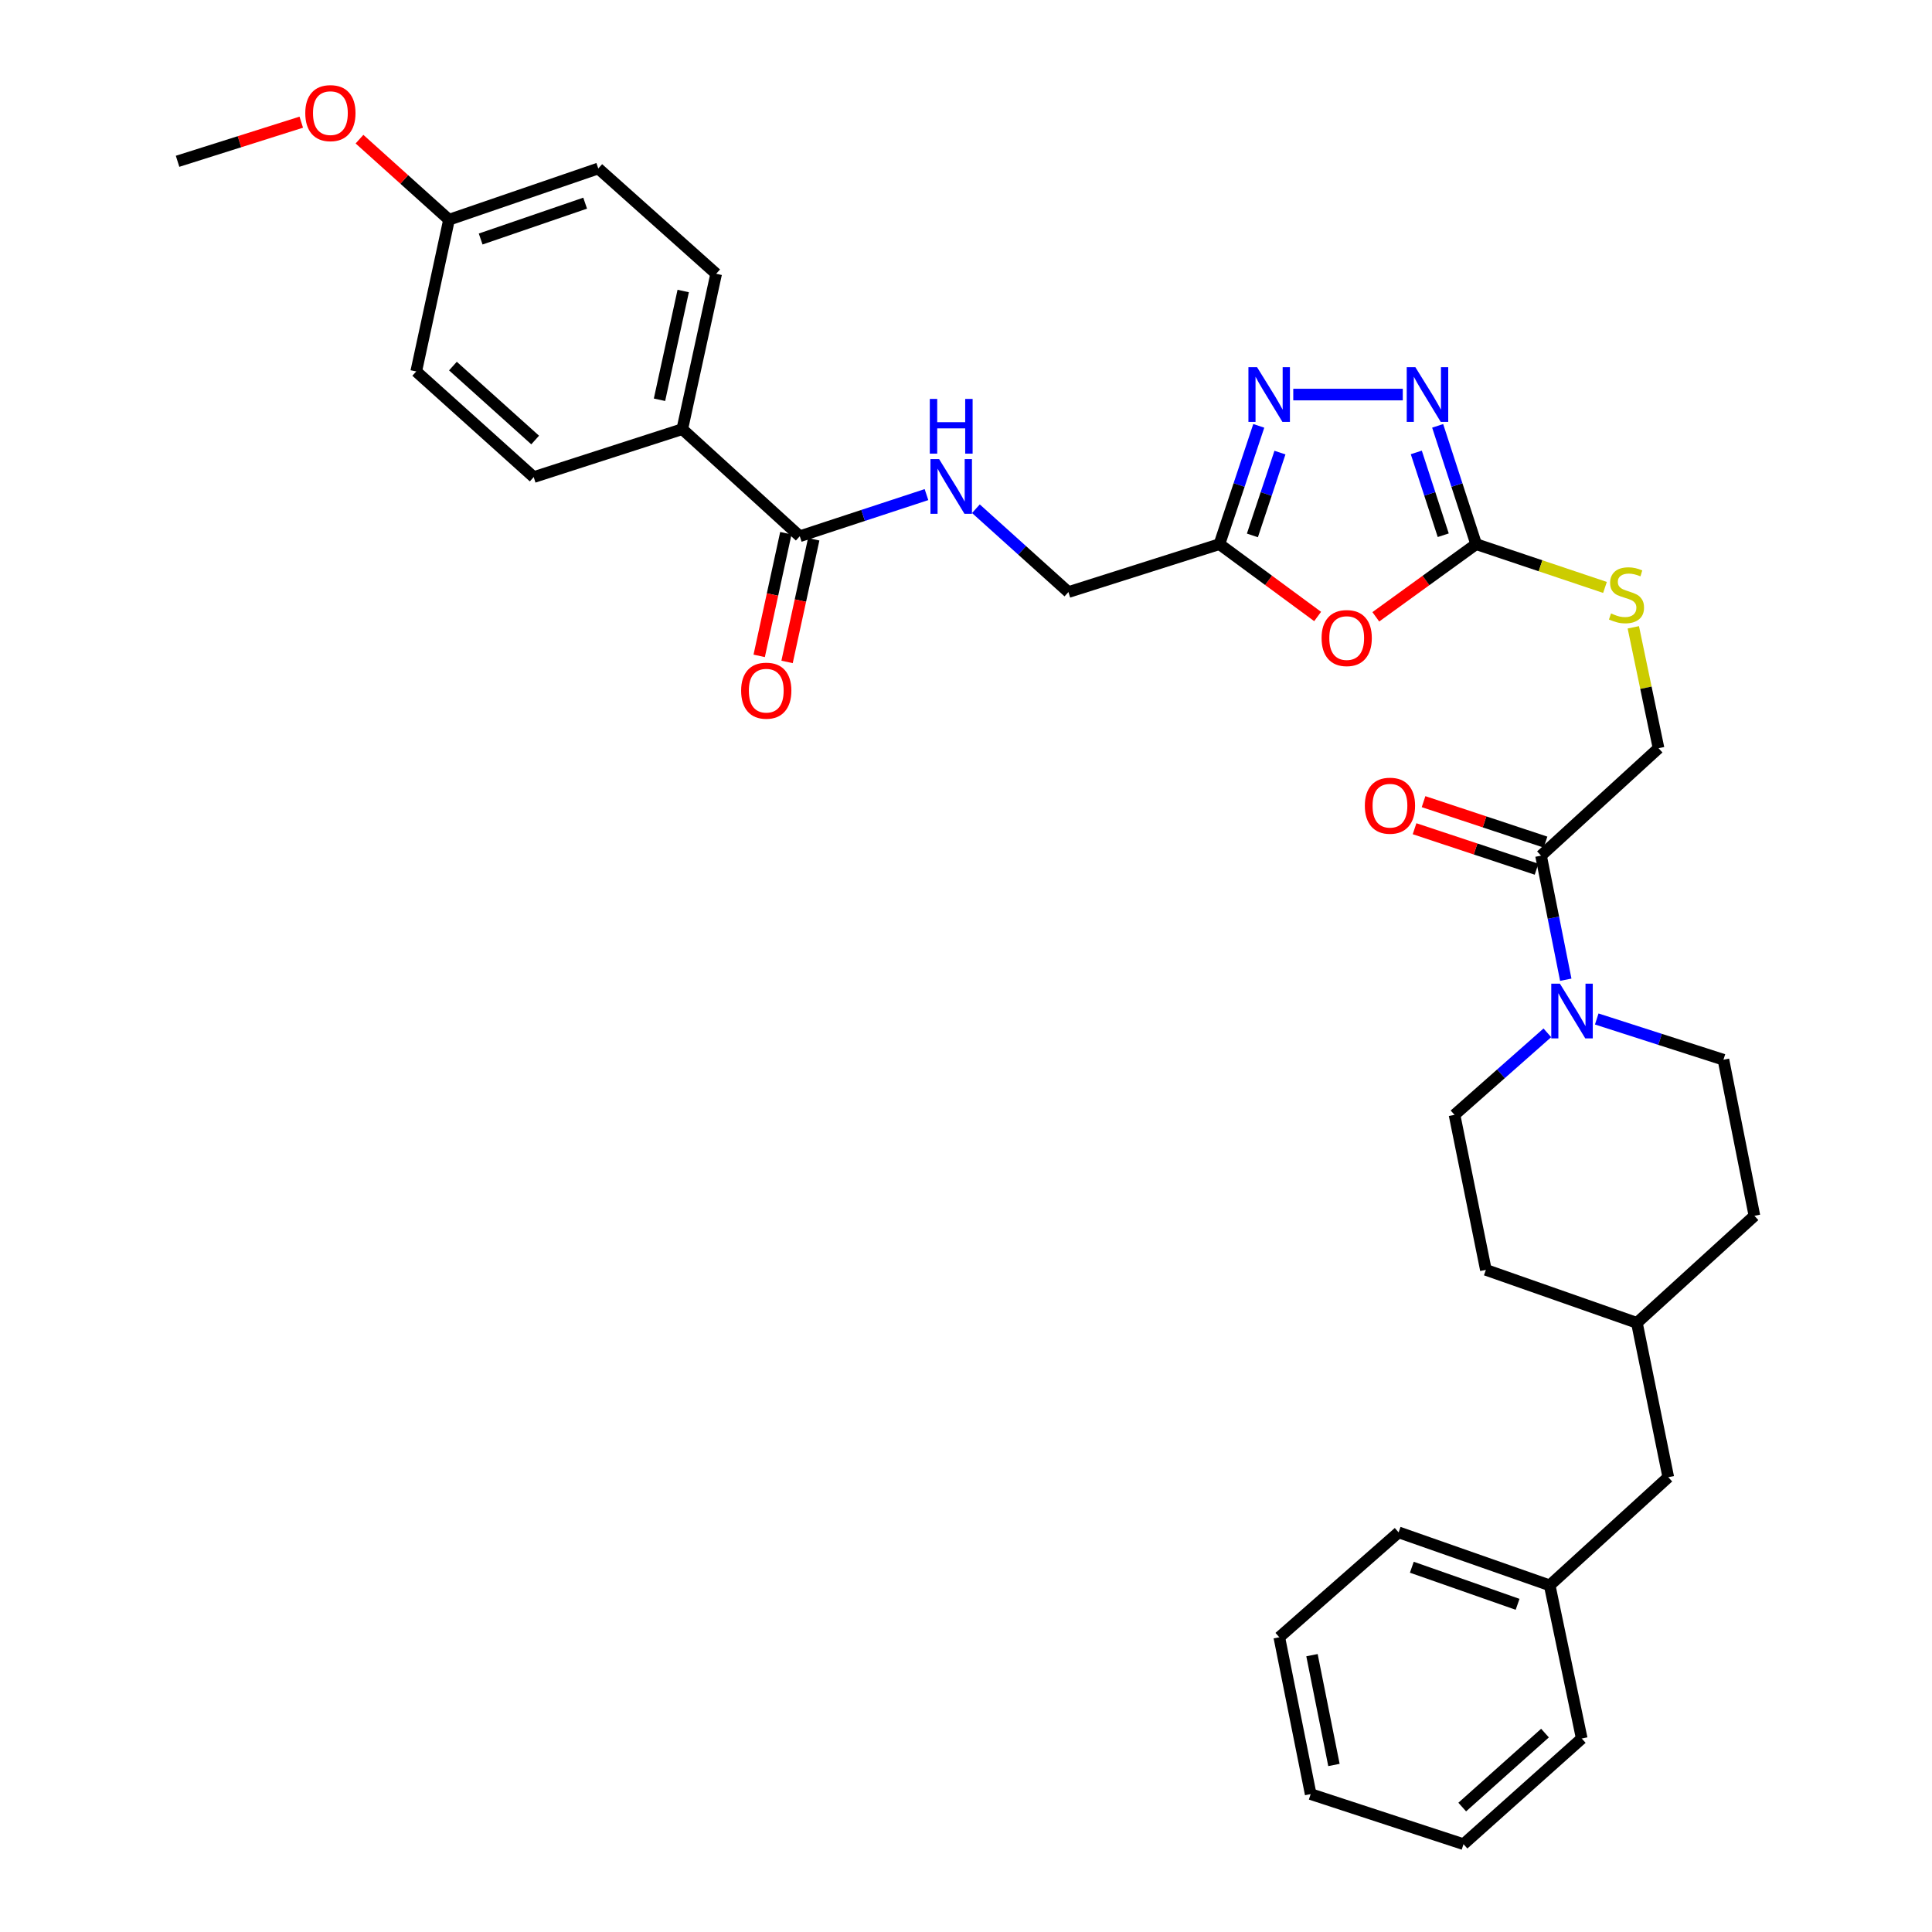 <?xml version='1.0' encoding='iso-8859-1'?>
<svg version='1.1' baseProfile='full'
              xmlns='http://www.w3.org/2000/svg'
                      xmlns:rdkit='http://www.rdkit.org/xml'
                      xmlns:xlink='http://www.w3.org/1999/xlink'
                  xml:space='preserve'
width='1000px' height='1000px' viewBox='0 0 1000 1000'>
<!-- END OF HEADER -->
<rect style='opacity:1.0;fill:#FFFFFF;stroke:none' width='1000' height='1000' x='0' y='0'> </rect>
<path class='bond-0' d='M 712.118,319.262 L 738.084,300.457' style='fill:none;fill-rule:evenodd;stroke:#FF0000;stroke-width:6px;stroke-linecap:butt;stroke-linejoin:miter;stroke-opacity:1' />
<path class='bond-0' d='M 738.084,300.457 L 764.049,281.652' style='fill:none;fill-rule:evenodd;stroke:#000000;stroke-width:6px;stroke-linecap:butt;stroke-linejoin:miter;stroke-opacity:1' />
<path class='bond-3' d='M 682.005,319.092 L 656.59,300.372' style='fill:none;fill-rule:evenodd;stroke:#FF0000;stroke-width:6px;stroke-linecap:butt;stroke-linejoin:miter;stroke-opacity:1' />
<path class='bond-3' d='M 656.59,300.372 L 631.175,281.652' style='fill:none;fill-rule:evenodd;stroke:#000000;stroke-width:6px;stroke-linecap:butt;stroke-linejoin:miter;stroke-opacity:1' />
<path class='bond-1' d='M 764.049,281.652 L 754.089,251.036' style='fill:none;fill-rule:evenodd;stroke:#000000;stroke-width:6px;stroke-linecap:butt;stroke-linejoin:miter;stroke-opacity:1' />
<path class='bond-1' d='M 754.089,251.036 L 744.13,220.421' style='fill:none;fill-rule:evenodd;stroke:#0000FF;stroke-width:6px;stroke-linecap:butt;stroke-linejoin:miter;stroke-opacity:1' />
<path class='bond-1' d='M 747.017,277.036 L 740.046,255.605' style='fill:none;fill-rule:evenodd;stroke:#000000;stroke-width:6px;stroke-linecap:butt;stroke-linejoin:miter;stroke-opacity:1' />
<path class='bond-1' d='M 740.046,255.605 L 733.074,234.174' style='fill:none;fill-rule:evenodd;stroke:#0000FF;stroke-width:6px;stroke-linecap:butt;stroke-linejoin:miter;stroke-opacity:1' />
<path class='bond-8' d='M 764.049,281.652 L 797.393,292.852' style='fill:none;fill-rule:evenodd;stroke:#000000;stroke-width:6px;stroke-linecap:butt;stroke-linejoin:miter;stroke-opacity:1' />
<path class='bond-8' d='M 797.393,292.852 L 830.738,304.053' style='fill:none;fill-rule:evenodd;stroke:#CCCC00;stroke-width:6px;stroke-linecap:butt;stroke-linejoin:miter;stroke-opacity:1' />
<path class='bond-33' d='M 726.073,204.225 L 669.39,204.225' style='fill:none;fill-rule:evenodd;stroke:#0000FF;stroke-width:6px;stroke-linecap:butt;stroke-linejoin:miter;stroke-opacity:1' />
<path class='bond-2' d='M 651.535,220.425 L 641.355,251.039' style='fill:none;fill-rule:evenodd;stroke:#0000FF;stroke-width:6px;stroke-linecap:butt;stroke-linejoin:miter;stroke-opacity:1' />
<path class='bond-2' d='M 641.355,251.039 L 631.175,281.652' style='fill:none;fill-rule:evenodd;stroke:#000000;stroke-width:6px;stroke-linecap:butt;stroke-linejoin:miter;stroke-opacity:1' />
<path class='bond-2' d='M 662.495,234.269 L 655.369,255.698' style='fill:none;fill-rule:evenodd;stroke:#0000FF;stroke-width:6px;stroke-linecap:butt;stroke-linejoin:miter;stroke-opacity:1' />
<path class='bond-2' d='M 655.369,255.698 L 648.243,277.128' style='fill:none;fill-rule:evenodd;stroke:#000000;stroke-width:6px;stroke-linecap:butt;stroke-linejoin:miter;stroke-opacity:1' />
<path class='bond-15' d='M 631.175,281.652 L 553.01,306.455' style='fill:none;fill-rule:evenodd;stroke:#000000;stroke-width:6px;stroke-linecap:butt;stroke-linejoin:miter;stroke-opacity:1' />
<path class='bond-4' d='M 810.439,507.101 L 804.039,474.995' style='fill:none;fill-rule:evenodd;stroke:#0000FF;stroke-width:6px;stroke-linecap:butt;stroke-linejoin:miter;stroke-opacity:1' />
<path class='bond-4' d='M 804.039,474.995 L 797.639,442.889' style='fill:none;fill-rule:evenodd;stroke:#000000;stroke-width:6px;stroke-linecap:butt;stroke-linejoin:miter;stroke-opacity:1' />
<path class='bond-11' d='M 826.469,527.426 L 859.259,537.971' style='fill:none;fill-rule:evenodd;stroke:#0000FF;stroke-width:6px;stroke-linecap:butt;stroke-linejoin:miter;stroke-opacity:1' />
<path class='bond-11' d='M 859.259,537.971 L 892.049,548.515' style='fill:none;fill-rule:evenodd;stroke:#000000;stroke-width:6px;stroke-linecap:butt;stroke-linejoin:miter;stroke-opacity:1' />
<path class='bond-12' d='M 800.902,534.593 L 776.88,555.818' style='fill:none;fill-rule:evenodd;stroke:#0000FF;stroke-width:6px;stroke-linecap:butt;stroke-linejoin:miter;stroke-opacity:1' />
<path class='bond-12' d='M 776.88,555.818 L 752.858,577.043' style='fill:none;fill-rule:evenodd;stroke:#000000;stroke-width:6px;stroke-linecap:butt;stroke-linejoin:miter;stroke-opacity:1' />
<path class='bond-5' d='M 797.639,442.889 L 858.46,387.27' style='fill:none;fill-rule:evenodd;stroke:#000000;stroke-width:6px;stroke-linecap:butt;stroke-linejoin:miter;stroke-opacity:1' />
<path class='bond-13' d='M 799.964,435.881 L 768.395,425.407' style='fill:none;fill-rule:evenodd;stroke:#000000;stroke-width:6px;stroke-linecap:butt;stroke-linejoin:miter;stroke-opacity:1' />
<path class='bond-13' d='M 768.395,425.407 L 736.826,414.934' style='fill:none;fill-rule:evenodd;stroke:#FF0000;stroke-width:6px;stroke-linecap:butt;stroke-linejoin:miter;stroke-opacity:1' />
<path class='bond-13' d='M 795.314,449.898 L 763.744,439.424' style='fill:none;fill-rule:evenodd;stroke:#000000;stroke-width:6px;stroke-linecap:butt;stroke-linejoin:miter;stroke-opacity:1' />
<path class='bond-13' d='M 763.744,439.424 L 732.175,428.951' style='fill:none;fill-rule:evenodd;stroke:#FF0000;stroke-width:6px;stroke-linecap:butt;stroke-linejoin:miter;stroke-opacity:1' />
<path class='bond-6' d='M 413.966,277.558 L 446.754,266.781' style='fill:none;fill-rule:evenodd;stroke:#000000;stroke-width:6px;stroke-linecap:butt;stroke-linejoin:miter;stroke-opacity:1' />
<path class='bond-6' d='M 446.754,266.781 L 479.542,256.004' style='fill:none;fill-rule:evenodd;stroke:#0000FF;stroke-width:6px;stroke-linecap:butt;stroke-linejoin:miter;stroke-opacity:1' />
<path class='bond-9' d='M 413.966,277.558 L 353.154,222.128' style='fill:none;fill-rule:evenodd;stroke:#000000;stroke-width:6px;stroke-linecap:butt;stroke-linejoin:miter;stroke-opacity:1' />
<path class='bond-14' d='M 406.751,275.99 L 399.852,307.732' style='fill:none;fill-rule:evenodd;stroke:#000000;stroke-width:6px;stroke-linecap:butt;stroke-linejoin:miter;stroke-opacity:1' />
<path class='bond-14' d='M 399.852,307.732 L 392.954,339.474' style='fill:none;fill-rule:evenodd;stroke:#FF0000;stroke-width:6px;stroke-linecap:butt;stroke-linejoin:miter;stroke-opacity:1' />
<path class='bond-14' d='M 421.182,279.126 L 414.284,310.868' style='fill:none;fill-rule:evenodd;stroke:#000000;stroke-width:6px;stroke-linecap:butt;stroke-linejoin:miter;stroke-opacity:1' />
<path class='bond-14' d='M 414.284,310.868 L 407.385,342.611' style='fill:none;fill-rule:evenodd;stroke:#FF0000;stroke-width:6px;stroke-linecap:butt;stroke-linejoin:miter;stroke-opacity:1' />
<path class='bond-7' d='M 505.127,263.312 L 529.068,284.883' style='fill:none;fill-rule:evenodd;stroke:#0000FF;stroke-width:6px;stroke-linecap:butt;stroke-linejoin:miter;stroke-opacity:1' />
<path class='bond-7' d='M 529.068,284.883 L 553.01,306.455' style='fill:none;fill-rule:evenodd;stroke:#000000;stroke-width:6px;stroke-linecap:butt;stroke-linejoin:miter;stroke-opacity:1' />
<path class='bond-10' d='M 845.4,324.702 L 851.93,355.986' style='fill:none;fill-rule:evenodd;stroke:#CCCC00;stroke-width:6px;stroke-linecap:butt;stroke-linejoin:miter;stroke-opacity:1' />
<path class='bond-10' d='M 851.93,355.986 L 858.46,387.27' style='fill:none;fill-rule:evenodd;stroke:#000000;stroke-width:6px;stroke-linecap:butt;stroke-linejoin:miter;stroke-opacity:1' />
<path class='bond-16' d='M 353.154,222.128 L 370.687,141.706' style='fill:none;fill-rule:evenodd;stroke:#000000;stroke-width:6px;stroke-linecap:butt;stroke-linejoin:miter;stroke-opacity:1' />
<path class='bond-16' d='M 341.354,206.918 L 353.628,150.623' style='fill:none;fill-rule:evenodd;stroke:#000000;stroke-width:6px;stroke-linecap:butt;stroke-linejoin:miter;stroke-opacity:1' />
<path class='bond-17' d='M 353.154,222.128 L 276.244,246.938' style='fill:none;fill-rule:evenodd;stroke:#000000;stroke-width:6px;stroke-linecap:butt;stroke-linejoin:miter;stroke-opacity:1' />
<path class='bond-22' d='M 892.049,548.515 L 908.089,629.298' style='fill:none;fill-rule:evenodd;stroke:#000000;stroke-width:6px;stroke-linecap:butt;stroke-linejoin:miter;stroke-opacity:1' />
<path class='bond-23' d='M 752.858,577.043 L 769.087,657.284' style='fill:none;fill-rule:evenodd;stroke:#000000;stroke-width:6px;stroke-linecap:butt;stroke-linejoin:miter;stroke-opacity:1' />
<path class='bond-20' d='M 370.687,141.706 L 309.669,87.211' style='fill:none;fill-rule:evenodd;stroke:#000000;stroke-width:6px;stroke-linecap:butt;stroke-linejoin:miter;stroke-opacity:1' />
<path class='bond-21' d='M 276.244,246.938 L 215.439,192.263' style='fill:none;fill-rule:evenodd;stroke:#000000;stroke-width:6px;stroke-linecap:butt;stroke-linejoin:miter;stroke-opacity:1' />
<path class='bond-21' d='M 276.998,227.755 L 234.435,189.483' style='fill:none;fill-rule:evenodd;stroke:#000000;stroke-width:6px;stroke-linecap:butt;stroke-linejoin:miter;stroke-opacity:1' />
<path class='bond-18' d='M 232.406,113.72 L 215.439,192.263' style='fill:none;fill-rule:evenodd;stroke:#000000;stroke-width:6px;stroke-linecap:butt;stroke-linejoin:miter;stroke-opacity:1' />
<path class='bond-26' d='M 232.406,113.72 L 209.241,92.874' style='fill:none;fill-rule:evenodd;stroke:#000000;stroke-width:6px;stroke-linecap:butt;stroke-linejoin:miter;stroke-opacity:1' />
<path class='bond-26' d='M 209.241,92.874 L 186.076,72.027' style='fill:none;fill-rule:evenodd;stroke:#FF0000;stroke-width:6px;stroke-linecap:butt;stroke-linejoin:miter;stroke-opacity:1' />
<path class='bond-34' d='M 232.406,113.72 L 309.669,87.211' style='fill:none;fill-rule:evenodd;stroke:#000000;stroke-width:6px;stroke-linecap:butt;stroke-linejoin:miter;stroke-opacity:1' />
<path class='bond-34' d='M 248.789,123.713 L 302.873,105.156' style='fill:none;fill-rule:evenodd;stroke:#000000;stroke-width:6px;stroke-linecap:butt;stroke-linejoin:miter;stroke-opacity:1' />
<path class='bond-19' d='M 863.497,764.592 L 847.26,684.712' style='fill:none;fill-rule:evenodd;stroke:#000000;stroke-width:6px;stroke-linecap:butt;stroke-linejoin:miter;stroke-opacity:1' />
<path class='bond-25' d='M 863.497,764.592 L 802.119,820.572' style='fill:none;fill-rule:evenodd;stroke:#000000;stroke-width:6px;stroke-linecap:butt;stroke-linejoin:miter;stroke-opacity:1' />
<path class='bond-35' d='M 908.089,629.298 L 847.26,684.712' style='fill:none;fill-rule:evenodd;stroke:#000000;stroke-width:6px;stroke-linecap:butt;stroke-linejoin:miter;stroke-opacity:1' />
<path class='bond-24' d='M 769.087,657.284 L 847.26,684.712' style='fill:none;fill-rule:evenodd;stroke:#000000;stroke-width:6px;stroke-linecap:butt;stroke-linejoin:miter;stroke-opacity:1' />
<path class='bond-27' d='M 802.119,820.572 L 723.92,793.144' style='fill:none;fill-rule:evenodd;stroke:#000000;stroke-width:6px;stroke-linecap:butt;stroke-linejoin:miter;stroke-opacity:1' />
<path class='bond-27' d='M 785.501,830.394 L 730.762,811.194' style='fill:none;fill-rule:evenodd;stroke:#000000;stroke-width:6px;stroke-linecap:butt;stroke-linejoin:miter;stroke-opacity:1' />
<path class='bond-28' d='M 802.119,820.572 L 818.708,899.853' style='fill:none;fill-rule:evenodd;stroke:#000000;stroke-width:6px;stroke-linecap:butt;stroke-linejoin:miter;stroke-opacity:1' />
<path class='bond-29' d='M 155.937,63.237 L 123.924,73.362' style='fill:none;fill-rule:evenodd;stroke:#FF0000;stroke-width:6px;stroke-linecap:butt;stroke-linejoin:miter;stroke-opacity:1' />
<path class='bond-29' d='M 123.924,73.362 L 91.911,83.486' style='fill:none;fill-rule:evenodd;stroke:#000000;stroke-width:6px;stroke-linecap:butt;stroke-linejoin:miter;stroke-opacity:1' />
<path class='bond-31' d='M 723.92,793.144 L 662.164,847.434' style='fill:none;fill-rule:evenodd;stroke:#000000;stroke-width:6px;stroke-linecap:butt;stroke-linejoin:miter;stroke-opacity:1' />
<path class='bond-30' d='M 818.708,899.853 L 757.51,954.545' style='fill:none;fill-rule:evenodd;stroke:#000000;stroke-width:6px;stroke-linecap:butt;stroke-linejoin:miter;stroke-opacity:1' />
<path class='bond-30' d='M 799.688,897.046 L 756.849,935.33' style='fill:none;fill-rule:evenodd;stroke:#000000;stroke-width:6px;stroke-linecap:butt;stroke-linejoin:miter;stroke-opacity:1' />
<path class='bond-32' d='M 757.51,954.545 L 678.401,928.619' style='fill:none;fill-rule:evenodd;stroke:#000000;stroke-width:6px;stroke-linecap:butt;stroke-linejoin:miter;stroke-opacity:1' />
<path class='bond-36' d='M 662.164,847.434 L 678.401,928.619' style='fill:none;fill-rule:evenodd;stroke:#000000;stroke-width:6px;stroke-linecap:butt;stroke-linejoin:miter;stroke-opacity:1' />
<path class='bond-36' d='M 679.081,856.716 L 690.447,913.545' style='fill:none;fill-rule:evenodd;stroke:#000000;stroke-width:6px;stroke-linecap:butt;stroke-linejoin:miter;stroke-opacity:1' />
<path  class='atom-0' d='M 684.05 330.254
Q 684.05 323.454, 687.41 319.654
Q 690.77 315.854, 697.05 315.854
Q 703.33 315.854, 706.69 319.654
Q 710.05 323.454, 710.05 330.254
Q 710.05 337.134, 706.65 341.054
Q 703.25 344.934, 697.05 344.934
Q 690.81 344.934, 687.41 341.054
Q 684.05 337.174, 684.05 330.254
M 697.05 341.734
Q 701.37 341.734, 703.69 338.854
Q 706.05 335.934, 706.05 330.254
Q 706.05 324.694, 703.69 321.894
Q 701.37 319.054, 697.05 319.054
Q 692.73 319.054, 690.37 321.854
Q 688.05 324.654, 688.05 330.254
Q 688.05 335.974, 690.37 338.854
Q 692.73 341.734, 697.05 341.734
' fill='#FF0000'/>
<path  class='atom-2' d='M 732.601 190.065
L 741.881 205.065
Q 742.801 206.545, 744.281 209.225
Q 745.761 211.905, 745.841 212.065
L 745.841 190.065
L 749.601 190.065
L 749.601 218.385
L 745.721 218.385
L 735.761 201.985
Q 734.601 200.065, 733.361 197.865
Q 732.161 195.665, 731.801 194.985
L 731.801 218.385
L 728.121 218.385
L 728.121 190.065
L 732.601 190.065
' fill='#0000FF'/>
<path  class='atom-3' d='M 650.661 190.065
L 659.941 205.065
Q 660.861 206.545, 662.341 209.225
Q 663.821 211.905, 663.901 212.065
L 663.901 190.065
L 667.661 190.065
L 667.661 218.385
L 663.781 218.385
L 653.821 201.985
Q 652.661 200.065, 651.421 197.865
Q 650.221 195.665, 649.861 194.985
L 649.861 218.385
L 646.181 218.385
L 646.181 190.065
L 650.661 190.065
' fill='#0000FF'/>
<path  class='atom-5' d='M 807.411 509.151
L 816.691 524.151
Q 817.611 525.631, 819.091 528.311
Q 820.571 530.991, 820.651 531.151
L 820.651 509.151
L 824.411 509.151
L 824.411 537.471
L 820.531 537.471
L 810.571 521.071
Q 809.411 519.151, 808.171 516.951
Q 806.971 514.751, 806.611 514.071
L 806.611 537.471
L 802.931 537.471
L 802.931 509.151
L 807.411 509.151
' fill='#0000FF'/>
<path  class='atom-8' d='M 486.085 237.635
L 495.365 252.635
Q 496.285 254.115, 497.765 256.795
Q 499.245 259.475, 499.325 259.635
L 499.325 237.635
L 503.085 237.635
L 503.085 265.955
L 499.205 265.955
L 489.245 249.555
Q 488.085 247.635, 486.845 245.435
Q 485.645 243.235, 485.285 242.555
L 485.285 265.955
L 481.605 265.955
L 481.605 237.635
L 486.085 237.635
' fill='#0000FF'/>
<path  class='atom-8' d='M 481.265 206.483
L 485.105 206.483
L 485.105 218.523
L 499.585 218.523
L 499.585 206.483
L 503.425 206.483
L 503.425 234.803
L 499.585 234.803
L 499.585 221.723
L 485.105 221.723
L 485.105 234.803
L 481.265 234.803
L 481.265 206.483
' fill='#0000FF'/>
<path  class='atom-9' d='M 833.87 317.512
Q 834.19 317.632, 835.51 318.192
Q 836.83 318.752, 838.27 319.112
Q 839.75 319.432, 841.19 319.432
Q 843.87 319.432, 845.43 318.152
Q 846.99 316.832, 846.99 314.552
Q 846.99 312.992, 846.19 312.032
Q 845.43 311.072, 844.23 310.552
Q 843.03 310.032, 841.03 309.432
Q 838.51 308.672, 836.99 307.952
Q 835.51 307.232, 834.43 305.712
Q 833.39 304.192, 833.39 301.632
Q 833.39 298.072, 835.79 295.872
Q 838.23 293.672, 843.03 293.672
Q 846.31 293.672, 850.03 295.232
L 849.11 298.312
Q 845.71 296.912, 843.15 296.912
Q 840.39 296.912, 838.87 298.072
Q 837.35 299.192, 837.39 301.152
Q 837.39 302.672, 838.15 303.592
Q 838.95 304.512, 840.07 305.032
Q 841.23 305.552, 843.15 306.152
Q 845.71 306.952, 847.23 307.752
Q 848.75 308.552, 849.83 310.192
Q 850.95 311.792, 850.95 314.552
Q 850.95 318.472, 848.31 320.592
Q 845.71 322.672, 841.35 322.672
Q 838.83 322.672, 836.91 322.112
Q 835.03 321.592, 832.79 320.672
L 833.87 317.512
' fill='#CCCC00'/>
<path  class='atom-14' d='M 706.441 417.026
Q 706.441 410.226, 709.801 406.426
Q 713.161 402.626, 719.441 402.626
Q 725.721 402.626, 729.081 406.426
Q 732.441 410.226, 732.441 417.026
Q 732.441 423.906, 729.041 427.826
Q 725.641 431.706, 719.441 431.706
Q 713.201 431.706, 709.801 427.826
Q 706.441 423.946, 706.441 417.026
M 719.441 428.506
Q 723.761 428.506, 726.081 425.626
Q 728.441 422.706, 728.441 417.026
Q 728.441 411.466, 726.081 408.666
Q 723.761 405.826, 719.441 405.826
Q 715.121 405.826, 712.761 408.626
Q 710.441 411.426, 710.441 417.026
Q 710.441 422.746, 712.761 425.626
Q 715.121 428.506, 719.441 428.506
' fill='#FF0000'/>
<path  class='atom-15' d='M 383.614 357.485
Q 383.614 350.685, 386.974 346.885
Q 390.334 343.085, 396.614 343.085
Q 402.894 343.085, 406.254 346.885
Q 409.614 350.685, 409.614 357.485
Q 409.614 364.365, 406.214 368.285
Q 402.814 372.165, 396.614 372.165
Q 390.374 372.165, 386.974 368.285
Q 383.614 364.405, 383.614 357.485
M 396.614 368.965
Q 400.934 368.965, 403.254 366.085
Q 405.614 363.165, 405.614 357.485
Q 405.614 351.925, 403.254 349.125
Q 400.934 346.285, 396.614 346.285
Q 392.294 346.285, 389.934 349.085
Q 387.614 351.885, 387.614 357.485
Q 387.614 363.205, 389.934 366.085
Q 392.294 368.965, 396.614 368.965
' fill='#FF0000'/>
<path  class='atom-27' d='M 158.011 58.55
Q 158.011 51.75, 161.371 47.95
Q 164.731 44.15, 171.011 44.15
Q 177.291 44.15, 180.651 47.95
Q 184.011 51.75, 184.011 58.55
Q 184.011 65.43, 180.611 69.35
Q 177.211 73.23, 171.011 73.23
Q 164.771 73.23, 161.371 69.35
Q 158.011 65.47, 158.011 58.55
M 171.011 70.03
Q 175.331 70.03, 177.651 67.15
Q 180.011 64.23, 180.011 58.55
Q 180.011 52.99, 177.651 50.19
Q 175.331 47.35, 171.011 47.35
Q 166.691 47.35, 164.331 50.15
Q 162.011 52.95, 162.011 58.55
Q 162.011 64.27, 164.331 67.15
Q 166.691 70.03, 171.011 70.03
' fill='#FF0000'/>
</svg>
